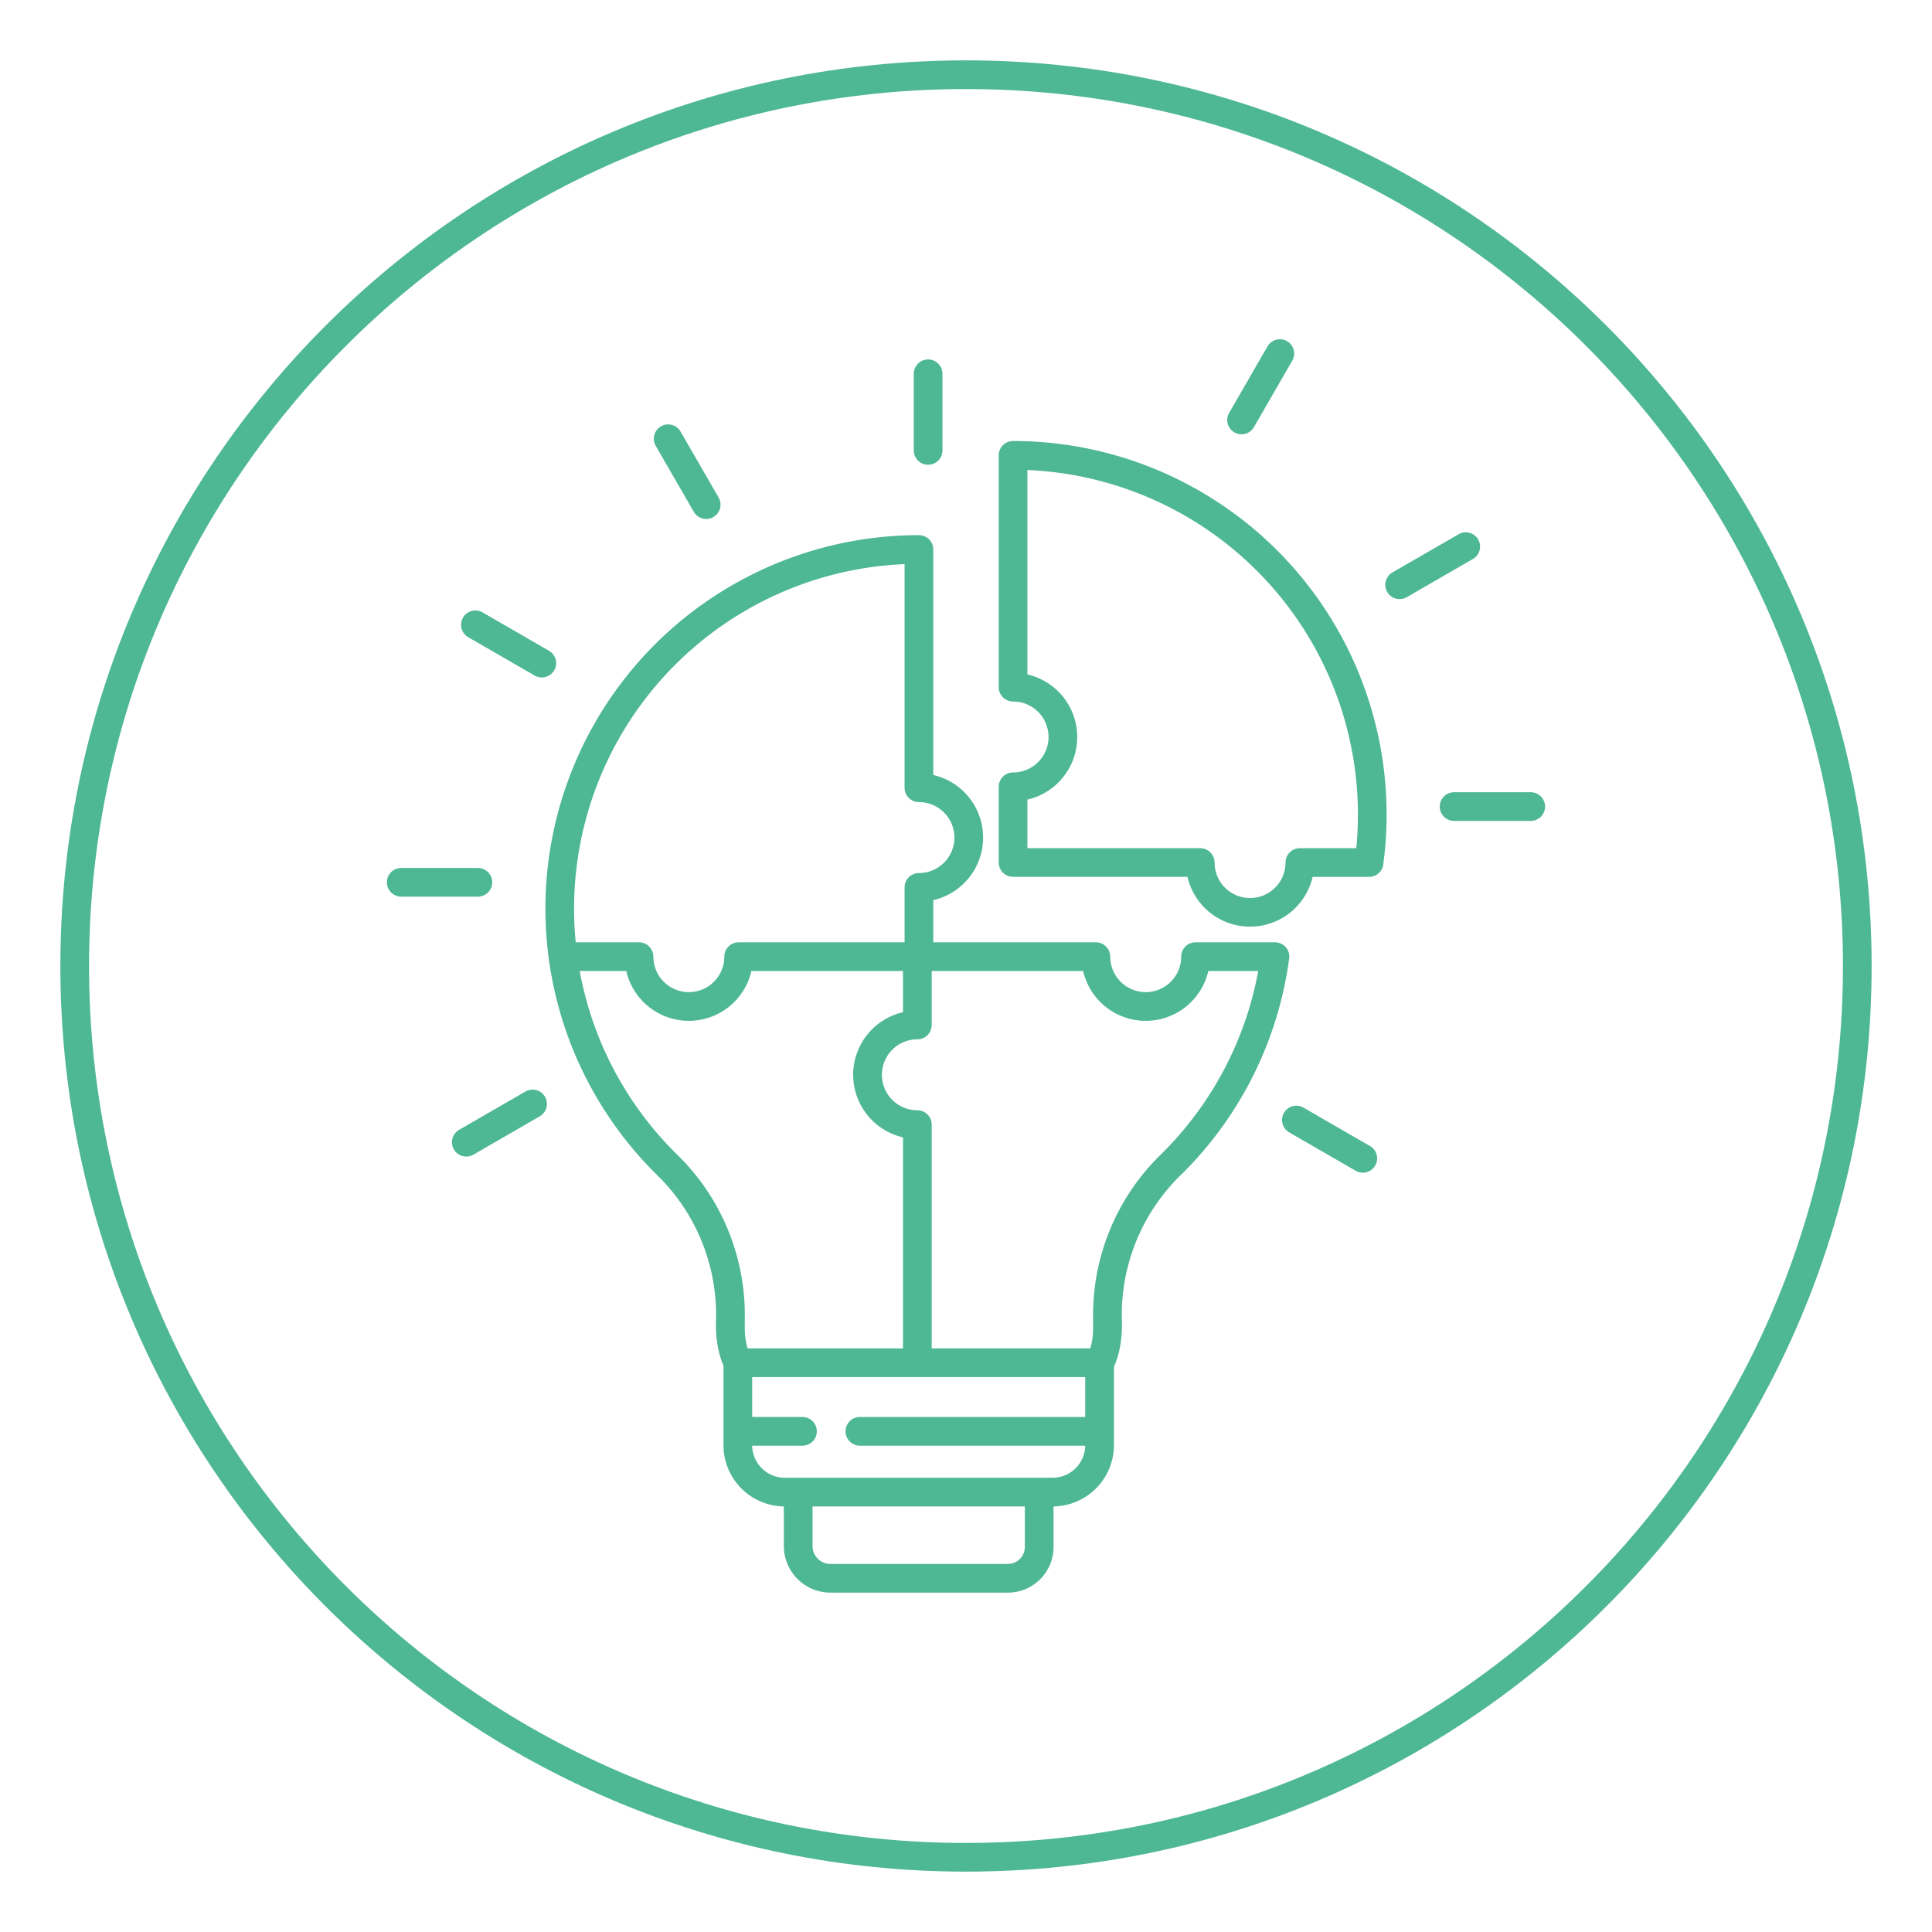 <svg id="Layer_1" viewBox="0 0 512 512" xmlns="http://www.w3.org/2000/svg" data-name="Layer 1" width="300" height="300" version="1.1" xmlns:xlink="http://www.w3.org/1999/xlink" xmlns:svgjs="http://svgjs.dev/svgjs"><g width="100%" height="100%" transform="matrix(1,0,0,1,0,0)"><g fill-rule="evenodd"><path d="m256 16c-132.549 0-240 107.452-240 240s107.451 240 240 240 240-107.452 240-240-107.452-240-240-240zm232.4 240c0 128.348-104.049 232.4-232.4 232.4s-232.4-104.052-232.4-232.4 104.052-232.4 232.4-232.4 232.4 104.052 232.4 232.4z" fill="#4eb794" fill-opacity="1" data-original-color="#000000ff" stroke="none" stroke-opacity="1"/><path d="m215.334 399.225v10.48a4.725 4.725 0 0 0 4.468 4.751h47.326a4.488 4.488 0 0 0 4.466-4.465v-10.766zm-16-23.71h13.324a3.8 3.8 0 1 1 0 7.606h-13.32a8.642 8.642 0 0 0 8.607 8.5h71.041a8.643 8.643 0 0 0 8.607-8.5h-59.71a3.8 3.8 0 0 1 0-7.606h59.711v-10.571h-88.257v10.571zm50.432-256.152a3.8 3.8 0 0 1 -7.606 0v-20.3a3.8 3.8 0 0 1 7.606 0zm-59.292 12.542a3.794 3.794 0 0 1 -6.566 3.8l-10.149-17.579a3.794 3.794 0 0 1 6.567-3.8zm-45.058 40.512a3.794 3.794 0 1 1 -3.8 6.566l-17.578-10.148a3.794 3.794 0 0 1 3.8-6.567zm-18.779 57.6a3.8 3.8 0 1 1 0 7.607h-20.3a3.8 3.8 0 0 1 0-7.607zm12.542 59.292a3.794 3.794 0 1 1 3.8 6.566l-17.578 10.149a3.794 3.794 0 0 1 -3.8-6.566zm202.476 10.783a3.787 3.787 0 0 1 3.774-6.567l17.578 10.149a3.787 3.787 0 1 1 -3.774 6.566zm43.7-82.537a3.8 3.8 0 0 1 0-7.606h20.3a3.8 3.8 0 0 1 0 7.606zm-12.555-59.292a3.787 3.787 0 0 1 -3.774-6.567l17.578-10.148a3.787 3.787 0 0 1 3.774 6.566zm-40.5-45.073a3.786 3.786 0 0 1 -6.566-3.773l10.148-17.578a3.787 3.787 0 1 1 6.567 3.773l-10.144 17.578zm-159.153 140.331a9.4 9.4 0 1 0 18.807 0 3.8 3.8 0 0 1 3.8-3.8h43.971v-14.551a3.8 3.8 0 0 1 3.8-3.8 9.4 9.4 0 1 0 0-18.806 3.8 3.8 0 0 1 -3.8-3.8v-59.264a91.408 91.408 0 0 0 -87.159 100.216h16.774a3.8 3.8 0 0 1 3.8 3.8zm66.16 47.89v55.927h-41.176c-.884-2.9-.75-5.023-.75-8.032a59.39 59.39 0 0 0 -18.172-43.564 91.155 91.155 0 0 1 -25.583-48.418h12.341a17.015 17.015 0 0 0 33.166 0h40.174v10.922a17.014 17.014 0 0 0 0 33.165zm54.918-47.89a9.4 9.4 0 1 0 18.807 0 3.8 3.8 0 0 1 3.8-3.8h21.046a3.8 3.8 0 0 1 3.713 4.632 98.543 98.543 0 0 1 -28.391 56.767 51.783 51.783 0 0 0 -15.914 38.186 33.138 33.138 0 0 1 -.631 8.447 25.369 25.369 0 0 1 -1.457 4.486v20.771a16.252 16.252 0 0 1 -16 16.213v10.768a12.1 12.1 0 0 1 -12.072 12.071h-47.326a12.372 12.372 0 0 1 -12.074-12.357v-10.482a16.252 16.252 0 0 1 -16-16.213v-21.11a25.125 25.125 0 0 1 -1.344-4.246 33.194 33.194 0 0 1 -.612-8.346 51.788 51.788 0 0 0 -15.914-38.186 98.986 98.986 0 0 1 69.67-169.3 3.8 3.8 0 0 1 3.8 3.8v59.76a17.014 17.014 0 0 1 0 33.165v11.173h43.087a3.8 3.8 0 0 1 3.8 3.8zm25.986 3.8h13.234a91.35 91.35 0 0 1 -25.591 48.418 59.387 59.387 0 0 0 -18.173 43.564c0 2.988.135 5.144-.756 8.032h-42.012v-59.3a3.8 3.8 0 0 0 -3.8-3.8 9.4 9.4 0 1 1 0-18.807 3.8 3.8 0 0 0 3.8-3.8v-14.3h40.132a17.015 17.015 0 0 0 33.166 0zm1.661-28.74a9.4 9.4 0 1 0 18.807 0 3.8 3.8 0 0 1 3.8-3.8h14.956a91.417 91.417 0 0 0 -87.166-100.216v54.174a17.015 17.015 0 0 1 0 33.165v12.877h45.8a3.8 3.8 0 0 1 3.8 3.8zm25.986 3.8h14.961a3.8 3.8 0 0 0 3.8-3.617q.414-3.176.622-6.284a98.994 98.994 0 0 0 -98.77-105.607 3.8 3.8 0 0 0 -3.8 3.8v61.433a3.8 3.8 0 0 0 3.8 3.8 9.4 9.4 0 0 1 0 18.807 3.8 3.8 0 0 0 -3.8 3.8v20.055a3.8 3.8 0 0 0 3.8 3.8h46.224a17.014 17.014 0 0 0 33.165 0z" fill="#4eb794" fill-opacity="1" data-original-color="#000000ff" stroke="none" stroke-opacity="1"/></g></g></svg>